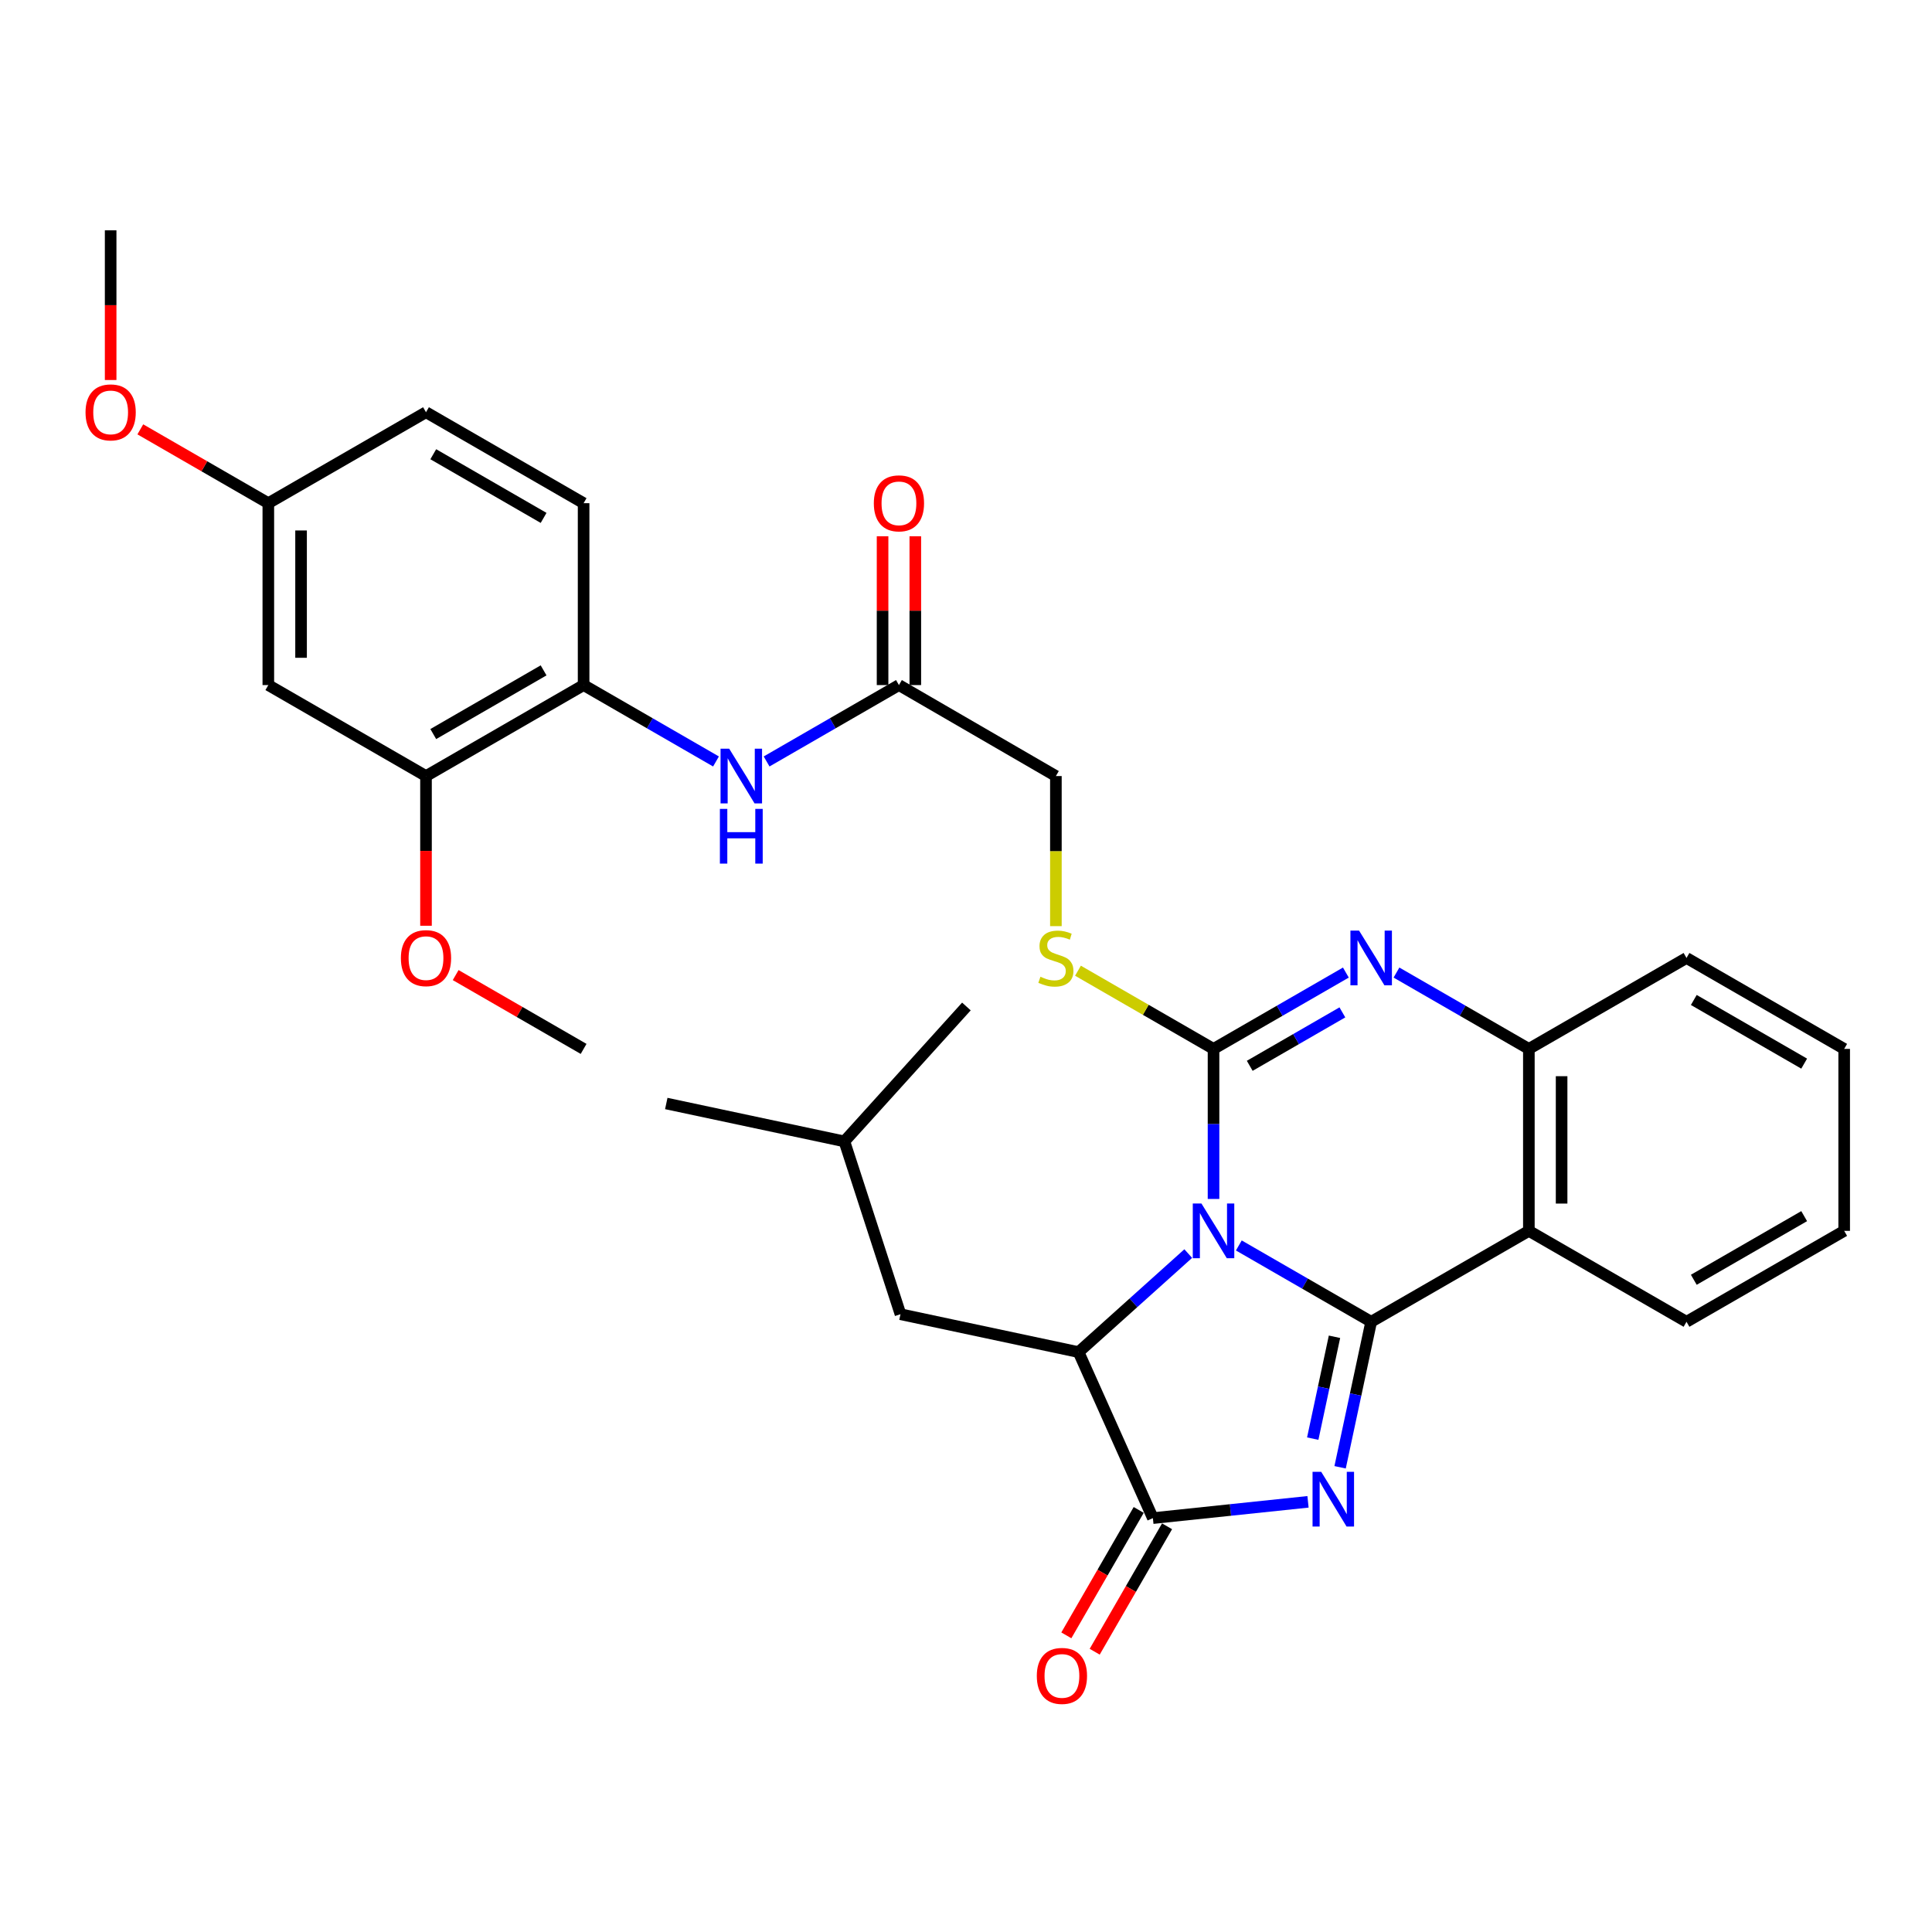 <?xml version='1.0' encoding='iso-8859-1'?>
<svg version='1.1' baseProfile='full'
              xmlns='http://www.w3.org/2000/svg'
                      xmlns:rdkit='http://www.rdkit.org/xml'
                      xmlns:xlink='http://www.w3.org/1999/xlink'
                  xml:space='preserve'
width='1000px' height='1000px' viewBox='0 0 1000 1000'>
<!-- END OF HEADER -->
<rect style='opacity:1.0;fill:#FFFFFF;stroke:none' width='1000' height='1000' x='0' y='0'> </rect>
<path class='bond-0' d='M 641.216,644.647 L 675.465,664.4' style='fill:none;fill-rule:evenodd;stroke:#0000FF;stroke-width:6px;stroke-linecap:butt;stroke-linejoin:miter;stroke-opacity:1' />
<path class='bond-0' d='M 675.465,664.4 L 709.715,684.153' style='fill:none;fill-rule:evenodd;stroke:#000000;stroke-width:6px;stroke-linecap:butt;stroke-linejoin:miter;stroke-opacity:1' />
<path class='bond-1' d='M 628.121,620.58 L 628.121,581.746' style='fill:none;fill-rule:evenodd;stroke:#0000FF;stroke-width:6px;stroke-linecap:butt;stroke-linejoin:miter;stroke-opacity:1' />
<path class='bond-1' d='M 628.121,581.746 L 628.121,542.912' style='fill:none;fill-rule:evenodd;stroke:#000000;stroke-width:6px;stroke-linecap:butt;stroke-linejoin:miter;stroke-opacity:1' />
<path class='bond-4' d='M 615.033,648.852 L 586.65,674.35' style='fill:none;fill-rule:evenodd;stroke:#0000FF;stroke-width:6px;stroke-linecap:butt;stroke-linejoin:miter;stroke-opacity:1' />
<path class='bond-4' d='M 586.65,674.35 L 558.267,699.848' style='fill:none;fill-rule:evenodd;stroke:#000000;stroke-width:6px;stroke-linecap:butt;stroke-linejoin:miter;stroke-opacity:1' />
<path class='bond-2' d='M 709.715,684.153 L 701.676,721.809' style='fill:none;fill-rule:evenodd;stroke:#000000;stroke-width:6px;stroke-linecap:butt;stroke-linejoin:miter;stroke-opacity:1' />
<path class='bond-2' d='M 701.676,721.809 L 693.636,759.465' style='fill:none;fill-rule:evenodd;stroke:#0000FF;stroke-width:6px;stroke-linecap:butt;stroke-linejoin:miter;stroke-opacity:1' />
<path class='bond-2' d='M 690.729,691.911 L 685.101,718.271' style='fill:none;fill-rule:evenodd;stroke:#000000;stroke-width:6px;stroke-linecap:butt;stroke-linejoin:miter;stroke-opacity:1' />
<path class='bond-2' d='M 685.101,718.271 L 679.474,744.63' style='fill:none;fill-rule:evenodd;stroke:#0000FF;stroke-width:6px;stroke-linecap:butt;stroke-linejoin:miter;stroke-opacity:1' />
<path class='bond-6' d='M 709.715,684.153 L 791.338,637.094' style='fill:none;fill-rule:evenodd;stroke:#000000;stroke-width:6px;stroke-linecap:butt;stroke-linejoin:miter;stroke-opacity:1' />
<path class='bond-3' d='M 628.121,542.912 L 662.371,523.154' style='fill:none;fill-rule:evenodd;stroke:#000000;stroke-width:6px;stroke-linecap:butt;stroke-linejoin:miter;stroke-opacity:1' />
<path class='bond-3' d='M 662.371,523.154 L 696.62,503.397' style='fill:none;fill-rule:evenodd;stroke:#0000FF;stroke-width:6px;stroke-linecap:butt;stroke-linejoin:miter;stroke-opacity:1' />
<path class='bond-3' d='M 646.864,551.665 L 670.839,537.835' style='fill:none;fill-rule:evenodd;stroke:#000000;stroke-width:6px;stroke-linecap:butt;stroke-linejoin:miter;stroke-opacity:1' />
<path class='bond-3' d='M 670.839,537.835 L 694.814,524.005' style='fill:none;fill-rule:evenodd;stroke:#0000FF;stroke-width:6px;stroke-linecap:butt;stroke-linejoin:miter;stroke-opacity:1' />
<path class='bond-8' d='M 628.121,542.912 L 593.041,522.676' style='fill:none;fill-rule:evenodd;stroke:#000000;stroke-width:6px;stroke-linecap:butt;stroke-linejoin:miter;stroke-opacity:1' />
<path class='bond-8' d='M 593.041,522.676 L 557.961,502.44' style='fill:none;fill-rule:evenodd;stroke:#CCCC00;stroke-width:6px;stroke-linecap:butt;stroke-linejoin:miter;stroke-opacity:1' />
<path class='bond-32' d='M 677.025,777.346 L 636.877,781.56' style='fill:none;fill-rule:evenodd;stroke:#0000FF;stroke-width:6px;stroke-linecap:butt;stroke-linejoin:miter;stroke-opacity:1' />
<path class='bond-32' d='M 636.877,781.56 L 596.73,785.774' style='fill:none;fill-rule:evenodd;stroke:#000000;stroke-width:6px;stroke-linecap:butt;stroke-linejoin:miter;stroke-opacity:1' />
<path class='bond-33' d='M 722.811,503.395 L 757.074,523.153' style='fill:none;fill-rule:evenodd;stroke:#0000FF;stroke-width:6px;stroke-linecap:butt;stroke-linejoin:miter;stroke-opacity:1' />
<path class='bond-33' d='M 757.074,523.153 L 791.338,542.912' style='fill:none;fill-rule:evenodd;stroke:#000000;stroke-width:6px;stroke-linecap:butt;stroke-linejoin:miter;stroke-opacity:1' />
<path class='bond-5' d='M 558.267,699.848 L 596.73,785.774' style='fill:none;fill-rule:evenodd;stroke:#000000;stroke-width:6px;stroke-linecap:butt;stroke-linejoin:miter;stroke-opacity:1' />
<path class='bond-14' d='M 558.267,699.848 L 466.09,680.236' style='fill:none;fill-rule:evenodd;stroke:#000000;stroke-width:6px;stroke-linecap:butt;stroke-linejoin:miter;stroke-opacity:1' />
<path class='bond-15' d='M 589.39,781.539 L 570.662,813.999' style='fill:none;fill-rule:evenodd;stroke:#000000;stroke-width:6px;stroke-linecap:butt;stroke-linejoin:miter;stroke-opacity:1' />
<path class='bond-15' d='M 570.662,813.999 L 551.933,846.458' style='fill:none;fill-rule:evenodd;stroke:#FF0000;stroke-width:6px;stroke-linecap:butt;stroke-linejoin:miter;stroke-opacity:1' />
<path class='bond-15' d='M 604.069,790.009 L 585.341,822.468' style='fill:none;fill-rule:evenodd;stroke:#000000;stroke-width:6px;stroke-linecap:butt;stroke-linejoin:miter;stroke-opacity:1' />
<path class='bond-15' d='M 585.341,822.468 L 566.613,854.928' style='fill:none;fill-rule:evenodd;stroke:#FF0000;stroke-width:6px;stroke-linecap:butt;stroke-linejoin:miter;stroke-opacity:1' />
<path class='bond-7' d='M 791.338,637.094 L 791.338,542.912' style='fill:none;fill-rule:evenodd;stroke:#000000;stroke-width:6px;stroke-linecap:butt;stroke-linejoin:miter;stroke-opacity:1' />
<path class='bond-7' d='M 808.286,622.967 L 808.286,557.039' style='fill:none;fill-rule:evenodd;stroke:#000000;stroke-width:6px;stroke-linecap:butt;stroke-linejoin:miter;stroke-opacity:1' />
<path class='bond-20' d='M 791.338,637.094 L 872.932,684.153' style='fill:none;fill-rule:evenodd;stroke:#000000;stroke-width:6px;stroke-linecap:butt;stroke-linejoin:miter;stroke-opacity:1' />
<path class='bond-24' d='M 791.338,542.912 L 872.932,495.844' style='fill:none;fill-rule:evenodd;stroke:#000000;stroke-width:6px;stroke-linecap:butt;stroke-linejoin:miter;stroke-opacity:1' />
<path class='bond-18' d='M 546.526,479.37 L 546.526,440.529' style='fill:none;fill-rule:evenodd;stroke:#CCCC00;stroke-width:6px;stroke-linecap:butt;stroke-linejoin:miter;stroke-opacity:1' />
<path class='bond-18' d='M 546.526,440.529 L 546.526,401.689' style='fill:none;fill-rule:evenodd;stroke:#000000;stroke-width:6px;stroke-linecap:butt;stroke-linejoin:miter;stroke-opacity:1' />
<path class='bond-9' d='M 396.791,394.13 L 431.04,374.362' style='fill:none;fill-rule:evenodd;stroke:#0000FF;stroke-width:6px;stroke-linecap:butt;stroke-linejoin:miter;stroke-opacity:1' />
<path class='bond-9' d='M 431.04,374.362 L 465.29,354.593' style='fill:none;fill-rule:evenodd;stroke:#000000;stroke-width:6px;stroke-linecap:butt;stroke-linejoin:miter;stroke-opacity:1' />
<path class='bond-10' d='M 370.6,394.133 L 336.336,374.363' style='fill:none;fill-rule:evenodd;stroke:#0000FF;stroke-width:6px;stroke-linecap:butt;stroke-linejoin:miter;stroke-opacity:1' />
<path class='bond-10' d='M 336.336,374.363 L 302.073,354.593' style='fill:none;fill-rule:evenodd;stroke:#000000;stroke-width:6px;stroke-linecap:butt;stroke-linejoin:miter;stroke-opacity:1' />
<path class='bond-11' d='M 302.073,354.593 L 220.497,401.689' style='fill:none;fill-rule:evenodd;stroke:#000000;stroke-width:6px;stroke-linecap:butt;stroke-linejoin:miter;stroke-opacity:1' />
<path class='bond-11' d='M 281.363,346.98 L 224.26,379.947' style='fill:none;fill-rule:evenodd;stroke:#000000;stroke-width:6px;stroke-linecap:butt;stroke-linejoin:miter;stroke-opacity:1' />
<path class='bond-17' d='M 302.073,354.593 L 302.073,260.448' style='fill:none;fill-rule:evenodd;stroke:#000000;stroke-width:6px;stroke-linecap:butt;stroke-linejoin:miter;stroke-opacity:1' />
<path class='bond-13' d='M 220.497,401.689 L 138.884,354.593' style='fill:none;fill-rule:evenodd;stroke:#000000;stroke-width:6px;stroke-linecap:butt;stroke-linejoin:miter;stroke-opacity:1' />
<path class='bond-22' d='M 220.497,401.689 L 220.497,440.429' style='fill:none;fill-rule:evenodd;stroke:#000000;stroke-width:6px;stroke-linecap:butt;stroke-linejoin:miter;stroke-opacity:1' />
<path class='bond-22' d='M 220.497,440.429 L 220.497,479.17' style='fill:none;fill-rule:evenodd;stroke:#FF0000;stroke-width:6px;stroke-linecap:butt;stroke-linejoin:miter;stroke-opacity:1' />
<path class='bond-12' d='M 465.29,354.593 L 546.526,401.689' style='fill:none;fill-rule:evenodd;stroke:#000000;stroke-width:6px;stroke-linecap:butt;stroke-linejoin:miter;stroke-opacity:1' />
<path class='bond-16' d='M 473.764,354.593 L 473.764,316.077' style='fill:none;fill-rule:evenodd;stroke:#000000;stroke-width:6px;stroke-linecap:butt;stroke-linejoin:miter;stroke-opacity:1' />
<path class='bond-16' d='M 473.764,316.077 L 473.764,277.561' style='fill:none;fill-rule:evenodd;stroke:#FF0000;stroke-width:6px;stroke-linecap:butt;stroke-linejoin:miter;stroke-opacity:1' />
<path class='bond-16' d='M 456.816,354.593 L 456.816,316.077' style='fill:none;fill-rule:evenodd;stroke:#000000;stroke-width:6px;stroke-linecap:butt;stroke-linejoin:miter;stroke-opacity:1' />
<path class='bond-16' d='M 456.816,316.077 L 456.816,277.561' style='fill:none;fill-rule:evenodd;stroke:#FF0000;stroke-width:6px;stroke-linecap:butt;stroke-linejoin:miter;stroke-opacity:1' />
<path class='bond-35' d='M 138.884,354.593 L 138.884,260.448' style='fill:none;fill-rule:evenodd;stroke:#000000;stroke-width:6px;stroke-linecap:butt;stroke-linejoin:miter;stroke-opacity:1' />
<path class='bond-35' d='M 155.832,340.471 L 155.832,274.569' style='fill:none;fill-rule:evenodd;stroke:#000000;stroke-width:6px;stroke-linecap:butt;stroke-linejoin:miter;stroke-opacity:1' />
<path class='bond-25' d='M 466.09,680.236 L 437.053,590.789' style='fill:none;fill-rule:evenodd;stroke:#000000;stroke-width:6px;stroke-linecap:butt;stroke-linejoin:miter;stroke-opacity:1' />
<path class='bond-21' d='M 302.073,260.448 L 220.497,213.37' style='fill:none;fill-rule:evenodd;stroke:#000000;stroke-width:6px;stroke-linecap:butt;stroke-linejoin:miter;stroke-opacity:1' />
<path class='bond-21' d='M 281.365,268.065 L 224.262,235.111' style='fill:none;fill-rule:evenodd;stroke:#000000;stroke-width:6px;stroke-linecap:butt;stroke-linejoin:miter;stroke-opacity:1' />
<path class='bond-19' d='M 138.884,260.448 L 220.497,213.37' style='fill:none;fill-rule:evenodd;stroke:#000000;stroke-width:6px;stroke-linecap:butt;stroke-linejoin:miter;stroke-opacity:1' />
<path class='bond-23' d='M 138.884,260.448 L 105.755,241.338' style='fill:none;fill-rule:evenodd;stroke:#000000;stroke-width:6px;stroke-linecap:butt;stroke-linejoin:miter;stroke-opacity:1' />
<path class='bond-23' d='M 105.755,241.338 L 72.626,222.228' style='fill:none;fill-rule:evenodd;stroke:#FF0000;stroke-width:6px;stroke-linecap:butt;stroke-linejoin:miter;stroke-opacity:1' />
<path class='bond-28' d='M 872.932,684.153 L 954.545,637.094' style='fill:none;fill-rule:evenodd;stroke:#000000;stroke-width:6px;stroke-linecap:butt;stroke-linejoin:miter;stroke-opacity:1' />
<path class='bond-28' d='M 876.709,662.412 L 933.838,629.471' style='fill:none;fill-rule:evenodd;stroke:#000000;stroke-width:6px;stroke-linecap:butt;stroke-linejoin:miter;stroke-opacity:1' />
<path class='bond-26' d='M 235.852,504.703 L 268.962,523.807' style='fill:none;fill-rule:evenodd;stroke:#FF0000;stroke-width:6px;stroke-linecap:butt;stroke-linejoin:miter;stroke-opacity:1' />
<path class='bond-26' d='M 268.962,523.807 L 302.073,542.912' style='fill:none;fill-rule:evenodd;stroke:#000000;stroke-width:6px;stroke-linecap:butt;stroke-linejoin:miter;stroke-opacity:1' />
<path class='bond-27' d='M 57.271,196.696 L 57.271,157.956' style='fill:none;fill-rule:evenodd;stroke:#FF0000;stroke-width:6px;stroke-linecap:butt;stroke-linejoin:miter;stroke-opacity:1' />
<path class='bond-27' d='M 57.271,157.956 L 57.271,119.216' style='fill:none;fill-rule:evenodd;stroke:#000000;stroke-width:6px;stroke-linecap:butt;stroke-linejoin:miter;stroke-opacity:1' />
<path class='bond-31' d='M 872.932,495.844 L 954.545,542.912' style='fill:none;fill-rule:evenodd;stroke:#000000;stroke-width:6px;stroke-linecap:butt;stroke-linejoin:miter;stroke-opacity:1' />
<path class='bond-31' d='M 876.707,517.585 L 933.837,550.533' style='fill:none;fill-rule:evenodd;stroke:#000000;stroke-width:6px;stroke-linecap:butt;stroke-linejoin:miter;stroke-opacity:1' />
<path class='bond-29' d='M 437.053,590.789 L 500.212,520.955' style='fill:none;fill-rule:evenodd;stroke:#000000;stroke-width:6px;stroke-linecap:butt;stroke-linejoin:miter;stroke-opacity:1' />
<path class='bond-30' d='M 437.053,590.789 L 344.866,571.167' style='fill:none;fill-rule:evenodd;stroke:#000000;stroke-width:6px;stroke-linecap:butt;stroke-linejoin:miter;stroke-opacity:1' />
<path class='bond-34' d='M 954.545,637.094 L 954.545,542.912' style='fill:none;fill-rule:evenodd;stroke:#000000;stroke-width:6px;stroke-linecap:butt;stroke-linejoin:miter;stroke-opacity:1' />
<path  class='atom-0' d='M 621.861 622.934
L 631.141 637.934
Q 632.061 639.414, 633.541 642.094
Q 635.021 644.774, 635.101 644.934
L 635.101 622.934
L 638.861 622.934
L 638.861 651.254
L 634.981 651.254
L 625.021 634.854
Q 623.861 632.934, 622.621 630.734
Q 621.421 628.534, 621.061 627.854
L 621.061 651.254
L 617.381 651.254
L 617.381 622.934
L 621.861 622.934
' fill='#0000FF'/>
<path  class='atom-3' d='M 683.852 761.812
L 693.132 776.812
Q 694.052 778.292, 695.532 780.972
Q 697.012 783.652, 697.092 783.812
L 697.092 761.812
L 700.852 761.812
L 700.852 790.132
L 696.972 790.132
L 687.012 773.732
Q 685.852 771.812, 684.612 769.612
Q 683.412 767.412, 683.052 766.732
L 683.052 790.132
L 679.372 790.132
L 679.372 761.812
L 683.852 761.812
' fill='#0000FF'/>
<path  class='atom-4' d='M 703.455 481.684
L 712.735 496.684
Q 713.655 498.164, 715.135 500.844
Q 716.615 503.524, 716.695 503.684
L 716.695 481.684
L 720.455 481.684
L 720.455 510.004
L 716.575 510.004
L 706.615 493.604
Q 705.455 491.684, 704.215 489.484
Q 703.015 487.284, 702.655 486.604
L 702.655 510.004
L 698.975 510.004
L 698.975 481.684
L 703.455 481.684
' fill='#0000FF'/>
<path  class='atom-9' d='M 538.526 505.564
Q 538.846 505.684, 540.166 506.244
Q 541.486 506.804, 542.926 507.164
Q 544.406 507.484, 545.846 507.484
Q 548.526 507.484, 550.086 506.204
Q 551.646 504.884, 551.646 502.604
Q 551.646 501.044, 550.846 500.084
Q 550.086 499.124, 548.886 498.604
Q 547.686 498.084, 545.686 497.484
Q 543.166 496.724, 541.646 496.004
Q 540.166 495.284, 539.086 493.764
Q 538.046 492.244, 538.046 489.684
Q 538.046 486.124, 540.446 483.924
Q 542.886 481.724, 547.686 481.724
Q 550.966 481.724, 554.686 483.284
L 553.766 486.364
Q 550.366 484.964, 547.806 484.964
Q 545.046 484.964, 543.526 486.124
Q 542.006 487.244, 542.046 489.204
Q 542.046 490.724, 542.806 491.644
Q 543.606 492.564, 544.726 493.084
Q 545.886 493.604, 547.806 494.204
Q 550.366 495.004, 551.886 495.804
Q 553.406 496.604, 554.486 498.244
Q 555.606 499.844, 555.606 502.604
Q 555.606 506.524, 552.966 508.644
Q 550.366 510.724, 546.006 510.724
Q 543.486 510.724, 541.566 510.164
Q 539.686 509.644, 537.446 508.724
L 538.526 505.564
' fill='#CCCC00'/>
<path  class='atom-10' d='M 377.435 387.529
L 386.715 402.529
Q 387.635 404.009, 389.115 406.689
Q 390.595 409.369, 390.675 409.529
L 390.675 387.529
L 394.435 387.529
L 394.435 415.849
L 390.555 415.849
L 380.595 399.449
Q 379.435 397.529, 378.195 395.329
Q 376.995 393.129, 376.635 392.449
L 376.635 415.849
L 372.955 415.849
L 372.955 387.529
L 377.435 387.529
' fill='#0000FF'/>
<path  class='atom-10' d='M 372.615 418.681
L 376.455 418.681
L 376.455 430.721
L 390.935 430.721
L 390.935 418.681
L 394.775 418.681
L 394.775 447.001
L 390.935 447.001
L 390.935 433.921
L 376.455 433.921
L 376.455 447.001
L 372.615 447.001
L 372.615 418.681
' fill='#0000FF'/>
<path  class='atom-16' d='M 536.652 867.448
Q 536.652 860.648, 540.012 856.848
Q 543.372 853.048, 549.652 853.048
Q 555.932 853.048, 559.292 856.848
Q 562.652 860.648, 562.652 867.448
Q 562.652 874.328, 559.252 878.248
Q 555.852 882.128, 549.652 882.128
Q 543.412 882.128, 540.012 878.248
Q 536.652 874.368, 536.652 867.448
M 549.652 878.928
Q 553.972 878.928, 556.292 876.048
Q 558.652 873.128, 558.652 867.448
Q 558.652 861.888, 556.292 859.088
Q 553.972 856.248, 549.652 856.248
Q 545.332 856.248, 542.972 859.048
Q 540.652 861.848, 540.652 867.448
Q 540.652 873.168, 542.972 876.048
Q 545.332 878.928, 549.652 878.928
' fill='#FF0000'/>
<path  class='atom-17' d='M 452.29 260.528
Q 452.29 253.728, 455.65 249.928
Q 459.01 246.128, 465.29 246.128
Q 471.57 246.128, 474.93 249.928
Q 478.29 253.728, 478.29 260.528
Q 478.29 267.408, 474.89 271.328
Q 471.49 275.208, 465.29 275.208
Q 459.05 275.208, 455.65 271.328
Q 452.29 267.448, 452.29 260.528
M 465.29 272.008
Q 469.61 272.008, 471.93 269.128
Q 474.29 266.208, 474.29 260.528
Q 474.29 254.968, 471.93 252.168
Q 469.61 249.328, 465.29 249.328
Q 460.97 249.328, 458.61 252.128
Q 456.29 254.928, 456.29 260.528
Q 456.29 266.248, 458.61 269.128
Q 460.97 272.008, 465.29 272.008
' fill='#FF0000'/>
<path  class='atom-23' d='M 207.497 495.924
Q 207.497 489.124, 210.857 485.324
Q 214.217 481.524, 220.497 481.524
Q 226.777 481.524, 230.137 485.324
Q 233.497 489.124, 233.497 495.924
Q 233.497 502.804, 230.097 506.724
Q 226.697 510.604, 220.497 510.604
Q 214.257 510.604, 210.857 506.724
Q 207.497 502.844, 207.497 495.924
M 220.497 507.404
Q 224.817 507.404, 227.137 504.524
Q 229.497 501.604, 229.497 495.924
Q 229.497 490.364, 227.137 487.564
Q 224.817 484.724, 220.497 484.724
Q 216.177 484.724, 213.817 487.524
Q 211.497 490.324, 211.497 495.924
Q 211.497 501.644, 213.817 504.524
Q 216.177 507.404, 220.497 507.404
' fill='#FF0000'/>
<path  class='atom-24' d='M 44.271 213.45
Q 44.271 206.65, 47.631 202.85
Q 50.991 199.05, 57.271 199.05
Q 63.551 199.05, 66.911 202.85
Q 70.271 206.65, 70.271 213.45
Q 70.271 220.33, 66.871 224.25
Q 63.471 228.13, 57.271 228.13
Q 51.031 228.13, 47.631 224.25
Q 44.271 220.37, 44.271 213.45
M 57.271 224.93
Q 61.591 224.93, 63.911 222.05
Q 66.271 219.13, 66.271 213.45
Q 66.271 207.89, 63.911 205.09
Q 61.591 202.25, 57.271 202.25
Q 52.951 202.25, 50.591 205.05
Q 48.271 207.85, 48.271 213.45
Q 48.271 219.17, 50.591 222.05
Q 52.951 224.93, 57.271 224.93
' fill='#FF0000'/>
</svg>
